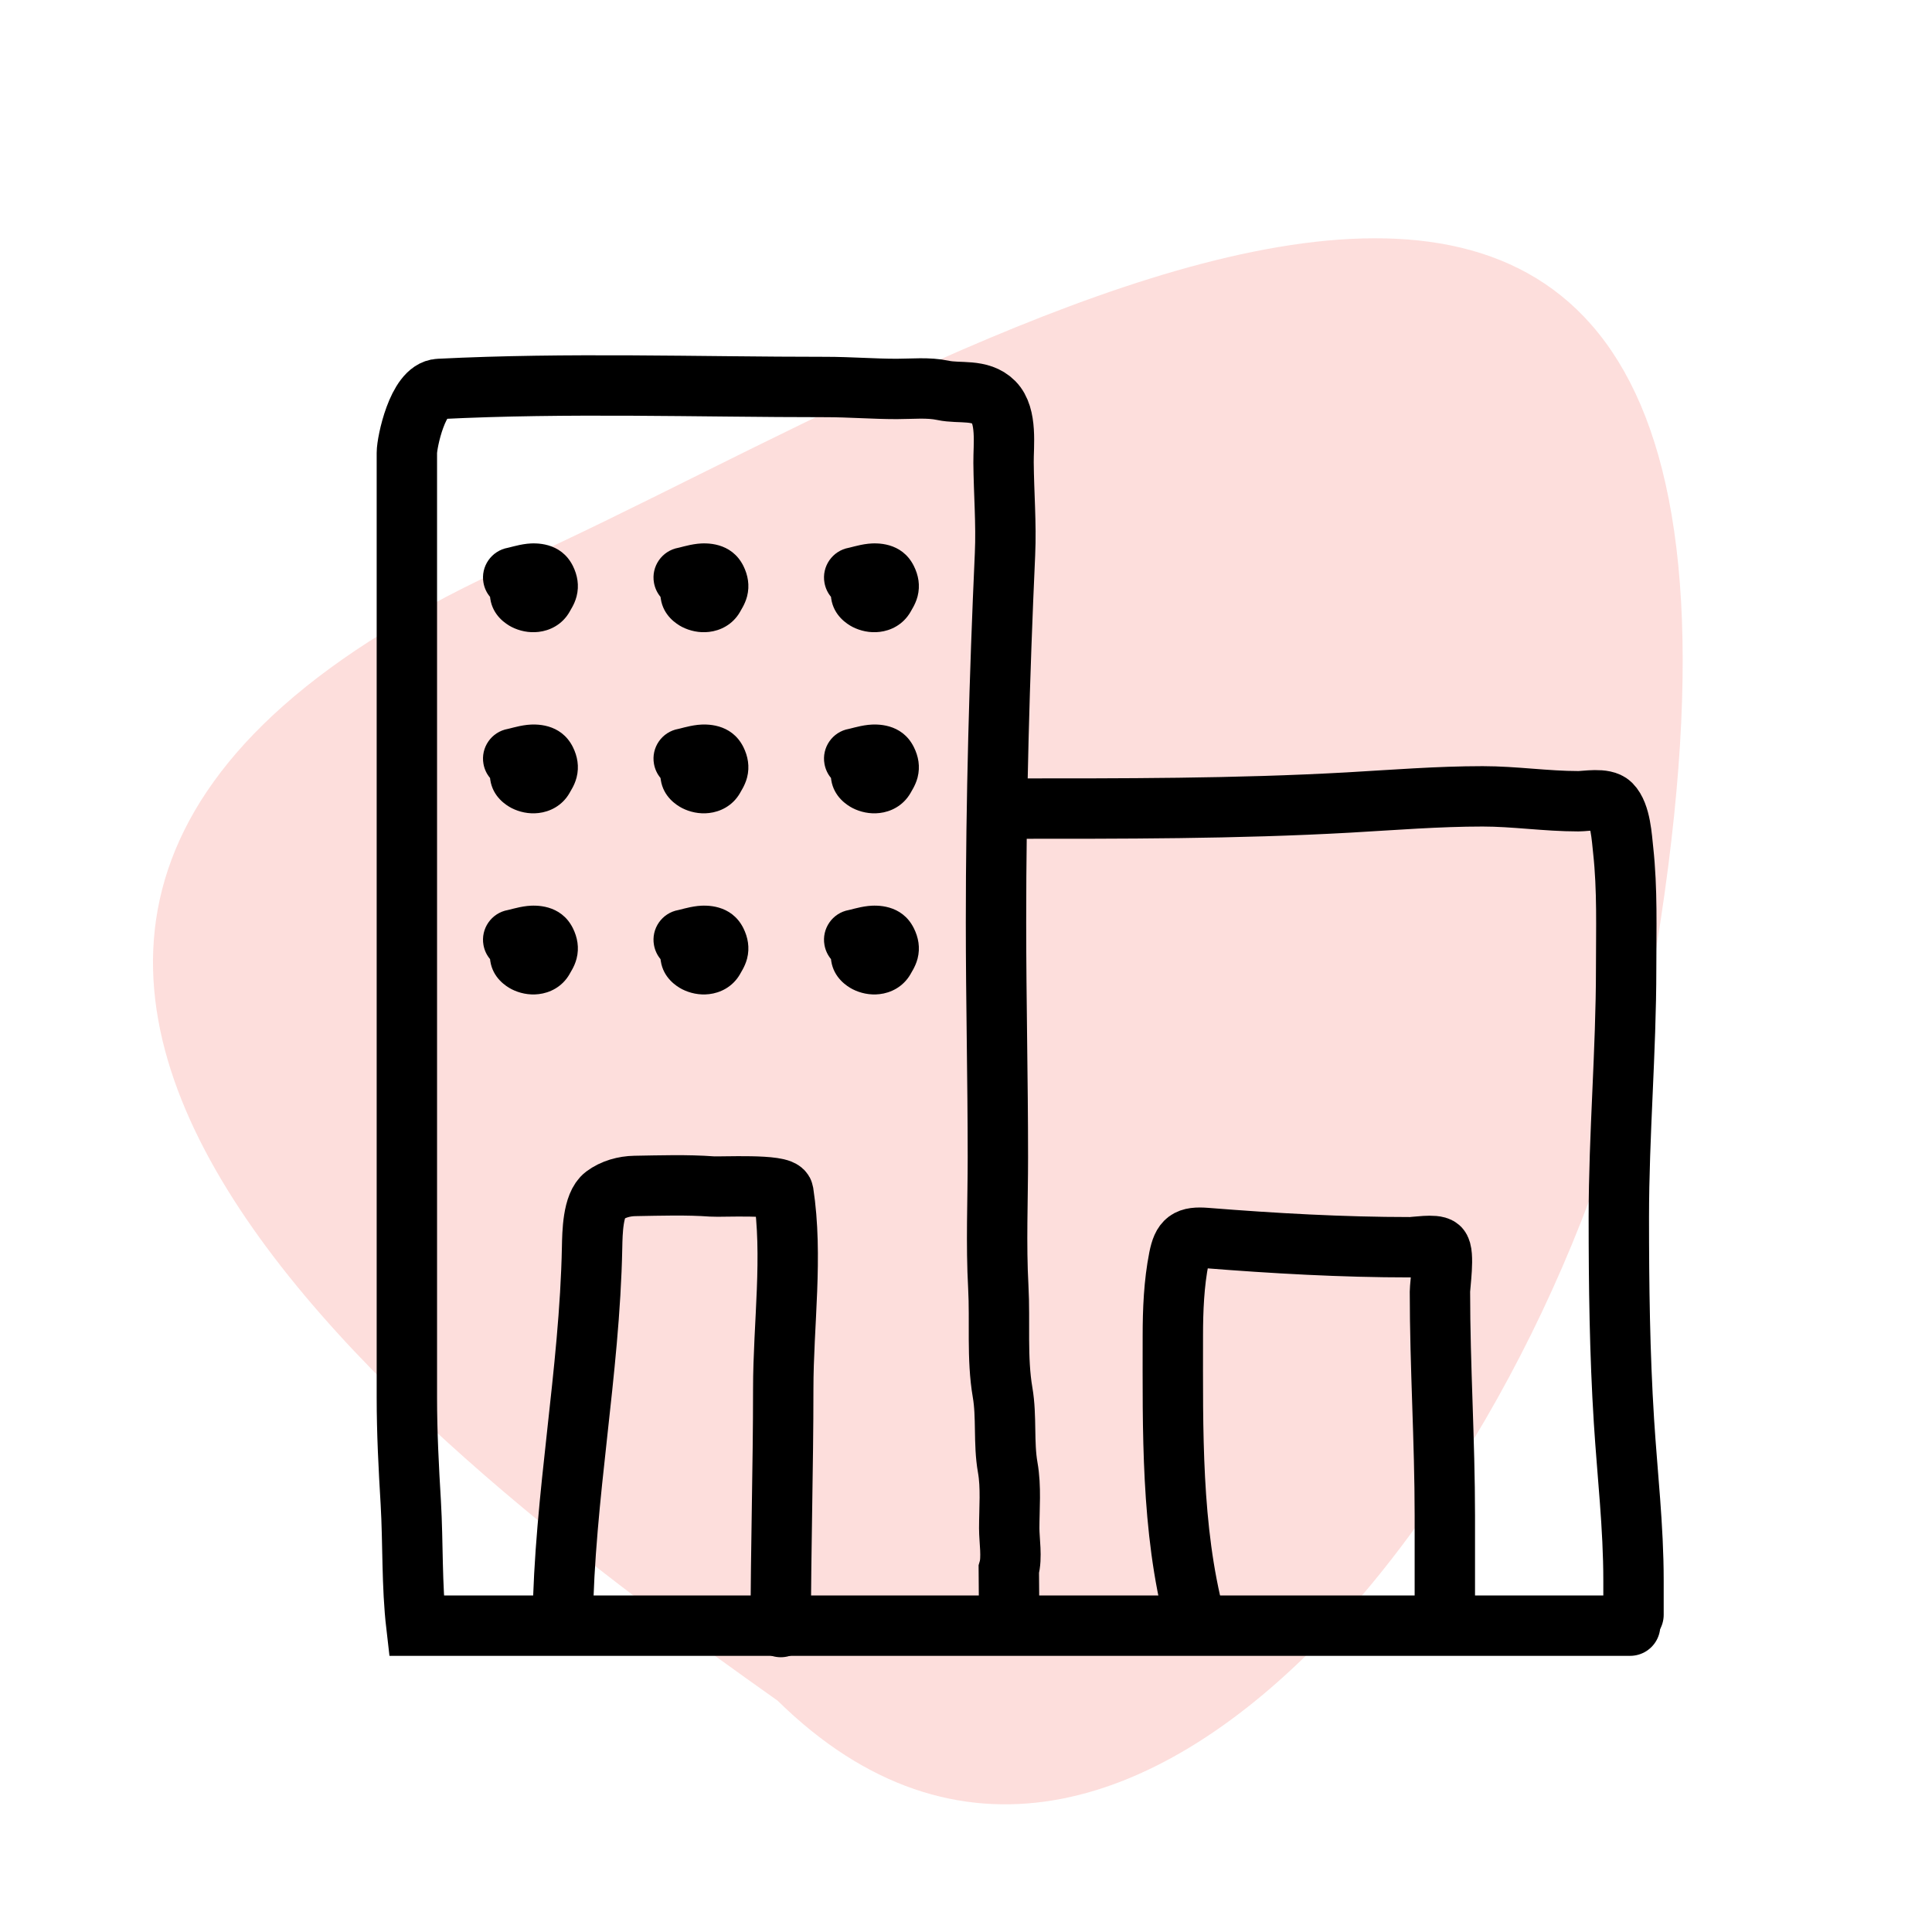 <svg width="32" height="32" viewBox="0 0 32 32" fill="none" xmlns="http://www.w3.org/2000/svg">
<g clip-path="url(#clip0_1524_3741)">
<path opacity="0.4" d="M8.57 9.314C-4.784 15.309 7.4 24.284 12.879 28.168C18.78 33.966 26.03 23.85 27.36 16.143C30.822 -3.922 15.81 6.064 8.57 9.314Z" fill="#FAACA9"/>
<path d="M16.716 26.926C16.709 25.995 16.716 26.926 16.709 25.995C16.766 25.801 16.716 25.512 16.716 25.314C16.716 24.983 16.749 24.632 16.691 24.306C16.619 23.899 16.676 23.468 16.606 23.062C16.509 22.497 16.566 21.889 16.535 21.317C16.496 20.605 16.528 19.884 16.528 19.17C16.528 17.871 16.497 16.573 16.497 15.275C16.497 13.242 16.554 11.21 16.646 9.18C16.669 8.672 16.626 8.168 16.622 7.661C16.619 7.379 16.686 6.888 16.46 6.662C16.234 6.436 15.894 6.525 15.621 6.466C15.375 6.413 15.105 6.442 14.853 6.442C14.466 6.442 14.073 6.41 13.682 6.41C11.547 6.41 9.404 6.335 7.271 6.442C6.918 6.459 6.739 7.326 6.739 7.5C6.739 11.581 6.739 15.864 6.739 19.945C6.739 21.013 6.739 22.081 6.739 23.149C6.739 23.729 6.769 24.312 6.804 24.891C6.843 25.565 6.818 26.255 6.896 26.926H27" stroke="black" stroke-linecap="round"/>
<path d="M16.707 13.393C18.582 13.393 20.464 13.397 22.337 13.292C23.076 13.25 23.818 13.19 24.558 13.19C25.086 13.19 25.609 13.271 26.143 13.271C26.267 13.271 26.573 13.212 26.682 13.321C26.844 13.483 26.862 13.877 26.885 14.083C26.956 14.733 26.934 15.387 26.934 16.04C26.934 17.417 26.813 18.79 26.813 20.166C26.813 21.296 26.827 22.413 26.898 23.54C26.954 24.423 27.056 25.29 27.056 26.178C27.056 26.367 27.056 26.557 27.056 26.746" stroke="black" stroke-linecap="round"/>
<path d="M19.791 26.827C19.395 25.322 19.426 23.677 19.426 22.126C19.426 21.699 19.444 21.257 19.527 20.838C19.587 20.542 19.669 20.48 19.981 20.505C21.099 20.594 22.232 20.658 23.354 20.658C23.44 20.658 23.77 20.603 23.841 20.667C23.93 20.747 23.85 21.289 23.85 21.395C23.85 22.63 23.931 23.865 23.931 25.1C23.931 25.635 23.931 26.17 23.931 26.706" stroke="black" stroke-linecap="round"/>
<path d="M9.32 26.868C9.346 24.795 9.767 22.729 9.807 20.658C9.812 20.424 9.817 19.95 10.012 19.803C10.154 19.697 10.338 19.646 10.515 19.643C10.939 19.636 11.373 19.621 11.796 19.652C11.937 19.663 12.953 19.606 12.975 19.749C13.138 20.809 12.973 21.935 12.973 23.003C12.973 24.319 12.932 25.633 12.932 26.949" stroke="black" stroke-linecap="round"/>
<path fill-rule="evenodd" clip-rule="evenodd" d="M8.117 9.886C8.118 9.897 8.119 9.908 8.121 9.919C8.163 10.195 8.376 10.334 8.475 10.385C8.599 10.448 8.757 10.486 8.922 10.466C9.098 10.446 9.309 10.353 9.435 10.132C9.435 10.131 9.437 10.129 9.438 10.126C9.447 10.111 9.468 10.075 9.48 10.052C9.501 10.014 9.53 9.954 9.55 9.878C9.597 9.695 9.563 9.524 9.489 9.374C9.287 8.971 8.863 8.992 8.732 9.006C8.644 9.016 8.562 9.035 8.508 9.049L8.437 9.067C8.42 9.071 8.413 9.072 8.412 9.073C8.412 9.073 8.411 9.073 8.412 9.073C8.14 9.122 7.959 9.382 8.008 9.653C8.024 9.742 8.062 9.821 8.117 9.886Z" fill="black"/>
<path fill-rule="evenodd" clip-rule="evenodd" d="M8.117 12.886C8.118 12.897 8.119 12.908 8.121 12.919C8.163 13.195 8.376 13.334 8.475 13.385C8.599 13.448 8.757 13.486 8.922 13.466C9.098 13.446 9.309 13.353 9.435 13.132C9.435 13.131 9.437 13.129 9.438 13.126C9.447 13.111 9.468 13.075 9.48 13.052C9.501 13.014 9.53 12.954 9.55 12.878C9.597 12.695 9.563 12.524 9.489 12.374C9.287 11.971 8.863 11.992 8.732 12.006C8.644 12.016 8.562 12.035 8.508 12.049L8.437 12.067C8.42 12.071 8.413 12.072 8.412 12.073C8.412 12.073 8.411 12.073 8.412 12.073C8.14 12.121 7.959 12.382 8.008 12.653C8.024 12.742 8.062 12.821 8.117 12.886Z" fill="black"/>
<path fill-rule="evenodd" clip-rule="evenodd" d="M8.117 15.886C8.118 15.897 8.119 15.908 8.121 15.919C8.163 16.195 8.376 16.334 8.475 16.385C8.599 16.448 8.757 16.486 8.922 16.466C9.098 16.446 9.309 16.353 9.435 16.132C9.435 16.131 9.437 16.129 9.438 16.126C9.447 16.111 9.468 16.075 9.48 16.052C9.501 16.014 9.53 15.954 9.55 15.878C9.597 15.695 9.563 15.524 9.489 15.374C9.287 14.971 8.863 14.992 8.732 15.006C8.644 15.016 8.562 15.035 8.508 15.049L8.437 15.067C8.42 15.071 8.413 15.072 8.412 15.073C8.412 15.073 8.411 15.073 8.412 15.073C8.14 15.121 7.959 15.382 8.008 15.653C8.024 15.742 8.062 15.821 8.117 15.886Z" fill="black"/>
<path fill-rule="evenodd" clip-rule="evenodd" d="M10.94 9.886C10.941 9.897 10.943 9.908 10.945 9.919C10.987 10.195 11.2 10.334 11.299 10.385C11.423 10.448 11.581 10.486 11.746 10.466C11.922 10.446 12.133 10.353 12.259 10.132C12.259 10.131 12.26 10.129 12.262 10.126C12.271 10.111 12.292 10.075 12.304 10.052C12.324 10.014 12.354 9.954 12.374 9.878C12.421 9.695 12.387 9.524 12.313 9.374C12.111 8.971 11.687 8.992 11.556 9.006C11.468 9.016 11.386 9.035 11.331 9.049L11.261 9.067C11.244 9.071 11.237 9.072 11.236 9.073C11.235 9.073 11.235 9.073 11.236 9.073C10.964 9.122 10.783 9.382 10.832 9.653C10.848 9.742 10.886 9.821 10.94 9.886Z" fill="black"/>
<path fill-rule="evenodd" clip-rule="evenodd" d="M10.94 12.886C10.941 12.897 10.943 12.908 10.945 12.919C10.987 13.195 11.2 13.334 11.299 13.385C11.423 13.448 11.581 13.486 11.746 13.466C11.922 13.446 12.133 13.353 12.259 13.132C12.259 13.131 12.26 13.129 12.262 13.126C12.271 13.111 12.292 13.075 12.304 13.052C12.324 13.014 12.354 12.954 12.374 12.878C12.421 12.695 12.387 12.524 12.313 12.374C12.111 11.971 11.687 11.992 11.556 12.006C11.468 12.016 11.386 12.035 11.331 12.049L11.261 12.067C11.244 12.071 11.237 12.072 11.236 12.073C11.235 12.073 11.235 12.073 11.236 12.073C10.964 12.121 10.783 12.382 10.832 12.653C10.848 12.742 10.886 12.821 10.94 12.886Z" fill="black"/>
<path fill-rule="evenodd" clip-rule="evenodd" d="M10.94 15.886C10.941 15.897 10.943 15.908 10.945 15.919C10.987 16.195 11.2 16.334 11.299 16.385C11.423 16.448 11.581 16.486 11.746 16.466C11.922 16.446 12.133 16.353 12.259 16.132C12.259 16.131 12.26 16.129 12.262 16.126C12.271 16.111 12.292 16.075 12.304 16.052C12.324 16.014 12.354 15.954 12.374 15.878C12.421 15.695 12.387 15.524 12.313 15.374C12.111 14.971 11.687 14.992 11.556 15.006C11.468 15.016 11.386 15.035 11.331 15.049L11.261 15.067C11.244 15.071 11.237 15.072 11.236 15.073C11.235 15.073 11.235 15.073 11.236 15.073C10.964 15.121 10.783 15.382 10.832 15.653C10.848 15.742 10.886 15.821 10.94 15.886Z" fill="black"/>
<path fill-rule="evenodd" clip-rule="evenodd" d="M13.764 9.886C13.765 9.897 13.767 9.908 13.768 9.919C13.811 10.195 14.024 10.334 14.123 10.385C14.247 10.448 14.405 10.486 14.57 10.466C14.746 10.446 14.956 10.353 15.083 10.132C15.083 10.131 15.084 10.129 15.086 10.126C15.095 10.111 15.116 10.075 15.128 10.052C15.148 10.014 15.178 9.954 15.198 9.878C15.245 9.695 15.211 9.524 15.136 9.374C14.935 8.971 14.511 8.992 14.38 9.006C14.291 9.016 14.21 9.035 14.155 9.049L14.084 9.067C14.067 9.071 14.061 9.072 14.059 9.073C14.059 9.073 14.059 9.073 14.059 9.073C13.788 9.122 13.607 9.382 13.656 9.653C13.672 9.742 13.71 9.821 13.764 9.886Z" fill="black"/>
<path fill-rule="evenodd" clip-rule="evenodd" d="M13.764 12.886C13.765 12.897 13.767 12.908 13.768 12.919C13.811 13.195 14.024 13.334 14.123 13.385C14.247 13.448 14.405 13.486 14.57 13.466C14.746 13.446 14.956 13.353 15.083 13.132C15.083 13.131 15.084 13.129 15.086 13.126C15.095 13.111 15.116 13.075 15.128 13.052C15.148 13.014 15.178 12.954 15.198 12.878C15.245 12.695 15.211 12.524 15.136 12.374C14.935 11.971 14.511 11.992 14.38 12.006C14.291 12.016 14.21 12.035 14.155 12.049L14.084 12.067C14.067 12.071 14.061 12.072 14.059 12.073C14.059 12.073 14.059 12.073 14.059 12.073C13.788 12.121 13.607 12.382 13.656 12.653C13.672 12.742 13.71 12.821 13.764 12.886Z" fill="black"/>
<path fill-rule="evenodd" clip-rule="evenodd" d="M13.764 15.886C13.765 15.897 13.767 15.908 13.768 15.919C13.811 16.195 14.024 16.334 14.123 16.385C14.247 16.448 14.405 16.486 14.57 16.466C14.746 16.446 14.956 16.353 15.083 16.132C15.083 16.131 15.084 16.129 15.086 16.126C15.095 16.111 15.116 16.075 15.128 16.052C15.148 16.014 15.178 15.954 15.198 15.878C15.245 15.695 15.211 15.524 15.136 15.374C14.935 14.971 14.511 14.992 14.38 15.006C14.291 15.016 14.21 15.035 14.155 15.049L14.084 15.067C14.067 15.071 14.061 15.072 14.059 15.073C14.059 15.073 14.059 15.073 14.059 15.073C13.788 15.121 13.607 15.382 13.656 15.653C13.672 15.742 13.71 15.821 13.764 15.886Z" fill="black"/>
</g>
<defs>
<clipPath id="clip0_1524_3741">
<rect width="32" height="32" fill="white"/>
</clipPath>
</defs>
</svg>
